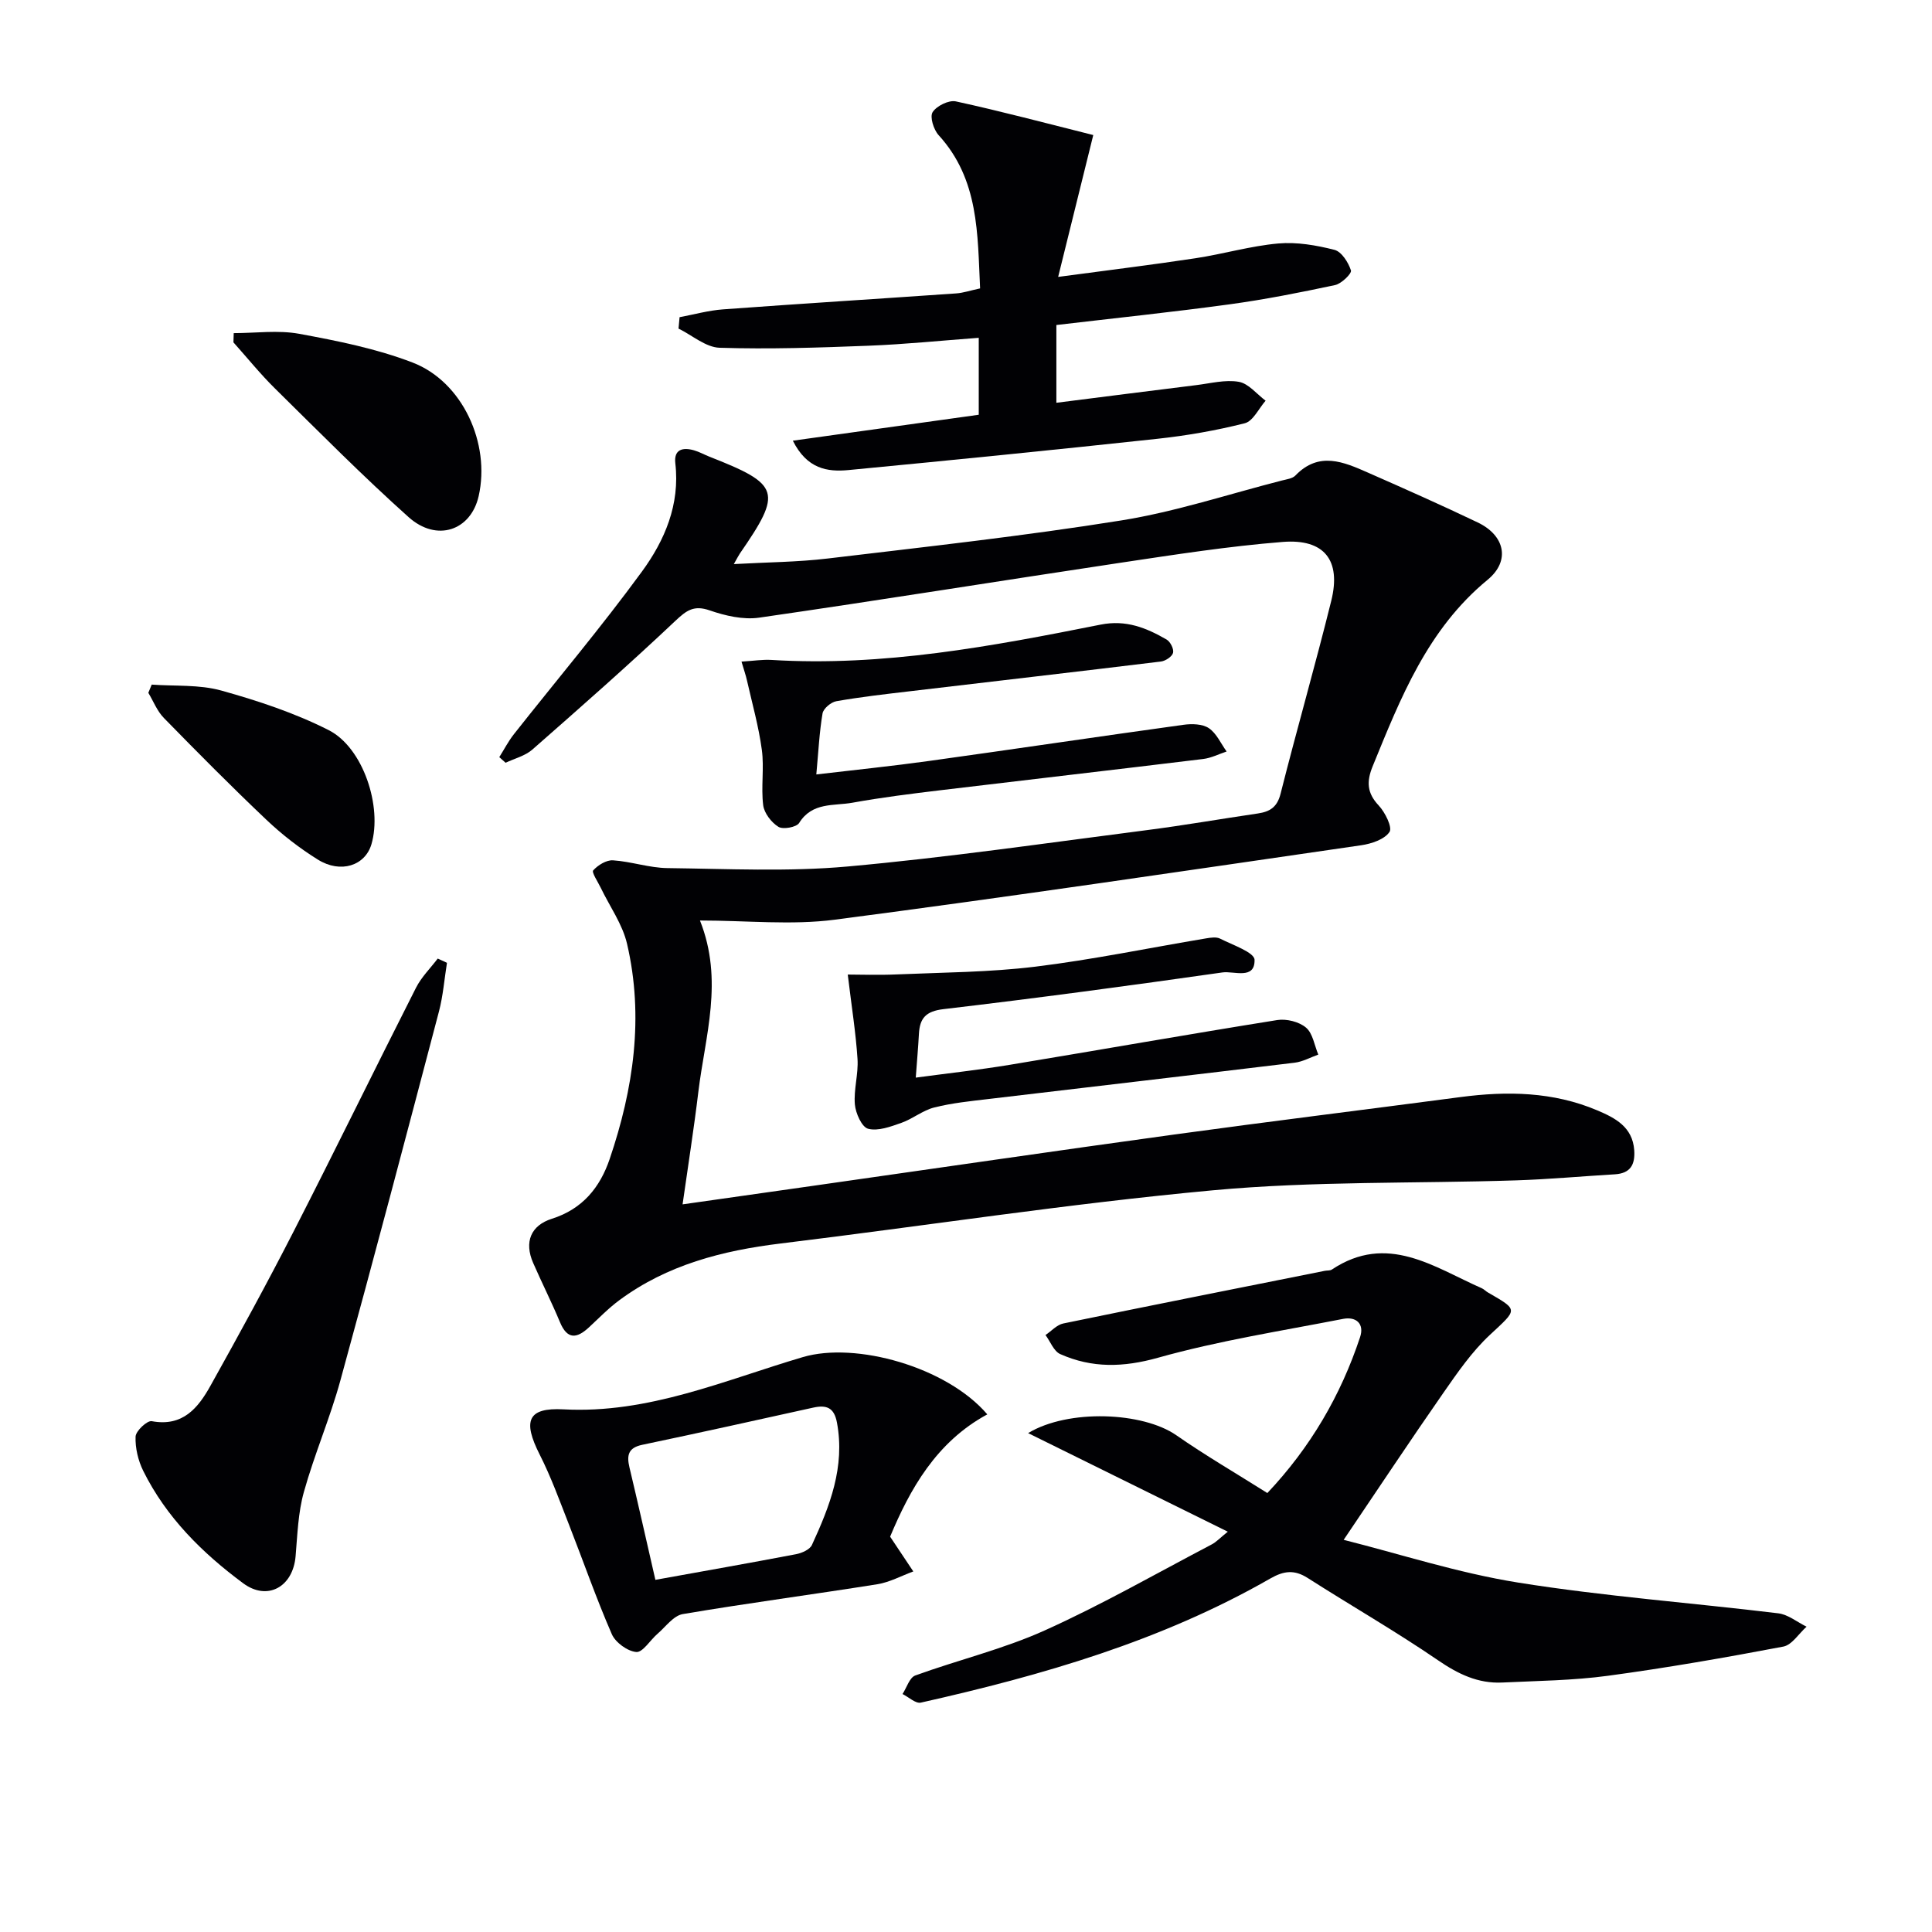 <svg enable-background="new 0 0 400 400" viewBox="0 0 400 400" xmlns="http://www.w3.org/2000/svg"><g fill="#010104"><path d="m141.32 249.35c9.41-1.34 18.39-2.61 27.36-3.89 24.81-3.53 49.61-7.16 74.43-10.57 19.73-2.71 39.51-5.14 59.25-7.75 9.68-1.28 19.21-1.12 28.34 2.75 3.7 1.57 7.3 3.41 7.65 8.24.21 2.99-.79 4.81-4.02 5-6.8.4-13.6 1.03-20.4 1.25-20.95.68-42 .13-62.83 2.06-29.91 2.76-59.64 7.38-89.47 11.01-12.06 1.47-23.5 4.41-33.41 11.75-2.25 1.66-4.22 3.7-6.28 5.61-2.5 2.32-4.48 2.6-6.01-1.08-1.72-4.13-3.75-8.14-5.54-12.24-1.91-4.36-.48-7.78 3.87-9.16 6.38-2.02 9.98-6.52 11.97-12.38 4.93-14.52 7.12-29.41 3.59-44.56-.95-4.07-3.6-7.74-5.45-11.6-.59-1.23-1.92-3.19-1.55-3.59.98-1.09 2.73-2.17 4.1-2.08 3.78.25 7.52 1.57 11.28 1.61 12.43.15 24.93.78 37.27-.33 20.66-1.86 41.22-4.87 61.81-7.51 7.74-.99 15.43-2.34 23.15-3.47 2.49-.37 4-1.3 4.7-4.09 3.37-13.36 7.19-26.6 10.5-39.97 2.06-8.34-1.42-12.84-10.04-12.16-11.24.89-22.42 2.64-33.59 4.31-24.95 3.74-49.86 7.77-74.83 11.37-3.29.47-7.01-.39-10.22-1.5-3.28-1.14-4.8-.03-7.12 2.16-9.65 9.11-19.63 17.89-29.61 26.65-1.49 1.31-3.67 1.84-5.54 2.73-.44-.39-.87-.77-1.31-1.16 1.01-1.6 1.88-3.3 3.04-4.77 8.85-11.21 18.08-22.14 26.5-33.66 4.71-6.44 7.9-13.88 6.91-22.39-.34-2.91 1.53-3.37 3.86-2.71 1.11.32 2.14.9 3.22 1.33 14.64 5.74 15.11 7.26 6.27 20.06-.28.41-.49.86-1.24 2.17 6.86-.39 13.21-.41 19.47-1.16 20.28-2.42 40.59-4.65 60.75-7.88 11.24-1.8 22.19-5.44 33.27-8.27.96-.25 2.16-.39 2.78-1.03 4.87-5.06 9.99-2.82 15.04-.59 7.6 3.34 15.2 6.72 22.69 10.3 5.63 2.68 6.84 7.95 2.06 11.88-12.43 10.23-18 24.42-23.8 38.62-1.27 3.12-1.2 5.49 1.24 8.09 1.34 1.42 2.89 4.56 2.25 5.5-1.05 1.55-3.73 2.44-5.85 2.75-36.3 5.27-72.59 10.66-108.97 15.41-8.98 1.17-18.24.17-27.94.17 4.94 12.41 1.07 23.9-.33 35.44-.9 7.51-2.09 15.02-3.27 23.33z"/><path d="m254.2 317.12c-14.03-6.93-27.49-13.57-41.34-20.41 8.36-5.05 23.77-4.37 30.68.44 5.99 4.17 12.32 7.85 18.85 11.97 8.9-9.43 15.19-20.18 19.2-32.28.92-2.77-.81-4.3-3.51-3.78-12.81 2.5-25.77 4.52-38.31 8.04-7.2 2.02-13.67 2.18-20.26-.75-1.34-.59-2.05-2.6-3.05-3.95 1.23-.82 2.35-2.12 3.69-2.39 18.03-3.72 36.08-7.29 54.13-10.9.49-.1 1.08-.01 1.46-.26 11.48-7.64 21.11-.52 31.07 3.88.45.2.8.61 1.23.85 6.44 3.72 6.17 3.43.41 8.81-3.69 3.44-6.66 7.74-9.57 11.92-6.9 9.9-13.56 19.96-20.69 30.5 11.45 2.87 23.64 6.85 36.15 8.85 17.83 2.85 35.89 4.18 53.83 6.36 2.04.25 3.91 1.81 5.86 2.77-1.6 1.42-3.02 3.78-4.82 4.12-12.05 2.29-24.14 4.4-36.29 6.04-7.23.98-14.58 1.05-21.89 1.4-5.02.24-9.15-1.76-13.32-4.62-8.77-6-18.01-11.3-26.96-17.02-2.75-1.76-4.93-1.51-7.74.1-22.55 12.93-47.21 20.05-72.36 25.7-1.08.24-2.52-1.15-3.79-1.78.86-1.32 1.45-3.41 2.64-3.84 8.89-3.23 18.2-5.45 26.78-9.32 11.78-5.3 23.05-11.76 34.51-17.77.98-.49 1.77-1.36 3.41-2.68z"/><path d="m218.71 67.29v16.1c9.9-1.25 19.41-2.48 28.93-3.65 2.95-.36 6.02-1.18 8.84-.69 2.02.35 3.71 2.54 5.55 3.91-1.42 1.62-2.59 4.23-4.31 4.67-5.93 1.5-12.02 2.56-18.11 3.22-21.29 2.3-42.6 4.43-63.92 6.47-4.38.42-8.61-.22-11.54-6.08 13.23-1.85 25.73-3.59 38.49-5.37 0-5.11 0-10.19 0-15.93-7.74.57-15.29 1.35-22.86 1.64-10.26.4-20.54.74-30.79.42-2.87-.09-5.67-2.58-8.51-3.97.07-.79.15-1.57.22-2.36 3-.56 5.98-1.4 9.01-1.62 16.07-1.18 32.15-2.18 48.23-3.3 1.48-.1 2.92-.6 4.98-1.04-.55-11.24-.19-22.53-8.59-31.73-1.03-1.13-1.86-3.78-1.24-4.76.82-1.29 3.35-2.54 4.8-2.23 9.34 2.03 18.59 4.5 28.46 6.97-2.52 10.18-4.75 19.19-7.27 29.37 10.51-1.41 19.51-2.51 28.47-3.87 5.73-.87 11.36-2.54 17.1-3.05 3.83-.34 7.87.36 11.64 1.32 1.47.38 2.87 2.59 3.41 4.26.2.63-1.96 2.75-3.29 3.03-7.26 1.55-14.57 3-21.93 4-11.82 1.61-23.7 2.85-35.77 4.27z"/><path d="m92.54 199.34c-.54 3.36-.8 6.8-1.66 10.08-6.71 25.49-13.43 50.98-20.41 76.4-2.14 7.8-5.39 15.3-7.56 23.1-1.19 4.25-1.33 8.83-1.71 13.28-.54 6.36-5.83 9.32-10.85 5.6-8.49-6.29-15.93-13.66-20.69-23.26-1.06-2.14-1.68-4.75-1.59-7.11.05-1.17 2.4-3.37 3.35-3.19 6.43 1.2 9.61-2.76 12.17-7.36 5.91-10.59 11.73-21.23 17.25-32.02 8.56-16.72 16.79-33.61 25.29-50.36 1.12-2.21 2.98-4.04 4.5-6.04.63.29 1.27.58 1.91.88z"/><path d="m204.41 292.83c-10.61 5.74-16.04 15.56-20.12 25.32 1.86 2.79 3.33 4.99 4.8 7.2-2.48.91-4.89 2.24-7.45 2.65-13.42 2.14-26.89 3.91-40.28 6.18-1.93.33-3.54 2.63-5.24 4.09-1.51 1.3-3.04 3.87-4.38 3.76-1.82-.15-4.31-1.96-5.07-3.69-3.24-7.43-5.9-15.11-8.86-22.66-1.92-4.89-3.71-9.87-6.08-14.54-3.51-6.93-2.54-9.75 4.92-9.35 17.61.95 33.34-6.03 49.58-10.82 10.93-3.23 29.78 2.03 38.18 11.86zm-68.72 34.26c9.98-1.8 19.56-3.49 29.12-5.31 1.2-.23 2.85-.95 3.29-1.91 3.69-8.02 6.9-16.16 5.18-25.35-.58-3.1-2.16-3.69-4.9-3.09-11.79 2.61-23.58 5.22-35.4 7.7-2.93.61-3.25 2.18-2.66 4.67 1.76 7.39 3.43 14.81 5.37 23.29z"/><path d="m153.52 136.98c2.56-.16 4.38-.46 6.18-.35 23.14 1.42 45.69-2.83 68.18-7.31 5.25-1.05 9.46.67 13.65 3.09.78.45 1.54 1.97 1.34 2.75s-1.56 1.68-2.5 1.8c-17.3 2.11-34.62 4.1-51.93 6.15-5.11.6-10.23 1.18-15.29 2.07-1.1.19-2.68 1.52-2.85 2.52-.66 3.9-.85 7.87-1.29 12.64 8.06-.95 15.71-1.73 23.33-2.79 17.57-2.44 35.12-5.06 52.7-7.49 1.72-.24 3.91-.19 5.24.7 1.59 1.07 2.48 3.17 3.68 4.83-1.61.53-3.19 1.35-4.85 1.55-18.13 2.21-36.27 4.29-54.4 6.47-6.09.73-12.18 1.49-18.21 2.58-3.85.7-8.34-.17-11.04 4.19-.55.89-3.33 1.4-4.29.81-1.46-.9-2.95-2.83-3.16-4.48-.47-3.77.23-7.7-.28-11.46-.65-4.83-1.99-9.57-3.07-14.34-.24-1.09-.62-2.15-1.14-3.93z"/><path d="m189.6 223.11c6.69-.9 13.07-1.6 19.39-2.64 18.49-3.06 36.95-6.32 55.46-9.28 1.9-.3 4.52.35 5.95 1.57 1.41 1.19 1.73 3.67 2.54 5.58-1.63.58-3.21 1.47-4.89 1.68-21.1 2.56-42.22 5-63.32 7.51-3.79.45-7.62.83-11.3 1.76-2.39.6-4.46 2.36-6.82 3.19-2.22.78-4.81 1.75-6.87 1.22-1.31-.34-2.59-3.21-2.75-5.05-.26-3.09.75-6.28.55-9.39-.35-5.42-1.22-10.8-2.02-17.49 2.48 0 6.33.14 10.17-.03 9.56-.41 19.18-.44 28.65-1.6 11.85-1.45 23.58-3.89 35.37-5.86.95-.16 2.13-.34 2.91.06 2.58 1.31 7.07 2.83 7.12 4.37.11 4.2-4.28 2.29-6.63 2.62-19.22 2.74-38.47 5.33-57.76 7.6-3.68.43-4.93 1.88-5.1 5.17-.15 2.79-.4 5.56-.65 9.01z"/><path d="m48.39 68.97c4.53 0 9.18-.66 13.55.14 7.93 1.46 15.99 3.07 23.48 5.95 10.36 3.98 16.15 16.77 13.68 27.66-1.62 7.12-8.65 9.58-14.51 4.34-9.52-8.52-18.52-17.62-27.62-26.59-3.06-3.01-5.77-6.38-8.64-9.59.01-.64.03-1.27.06-1.91z"/><path d="m31.41 141.74c4.81.35 9.84-.04 14.4 1.23 7.59 2.11 15.22 4.64 22.23 8.19 7.18 3.64 11.14 15.9 8.86 23.64-1.31 4.43-6.37 6.11-11.09 3.17-3.79-2.36-7.39-5.15-10.63-8.22-7.25-6.87-14.28-13.97-21.26-21.11-1.39-1.42-2.16-3.45-3.21-5.2.24-.57.47-1.14.7-1.7z"/></g></svg>